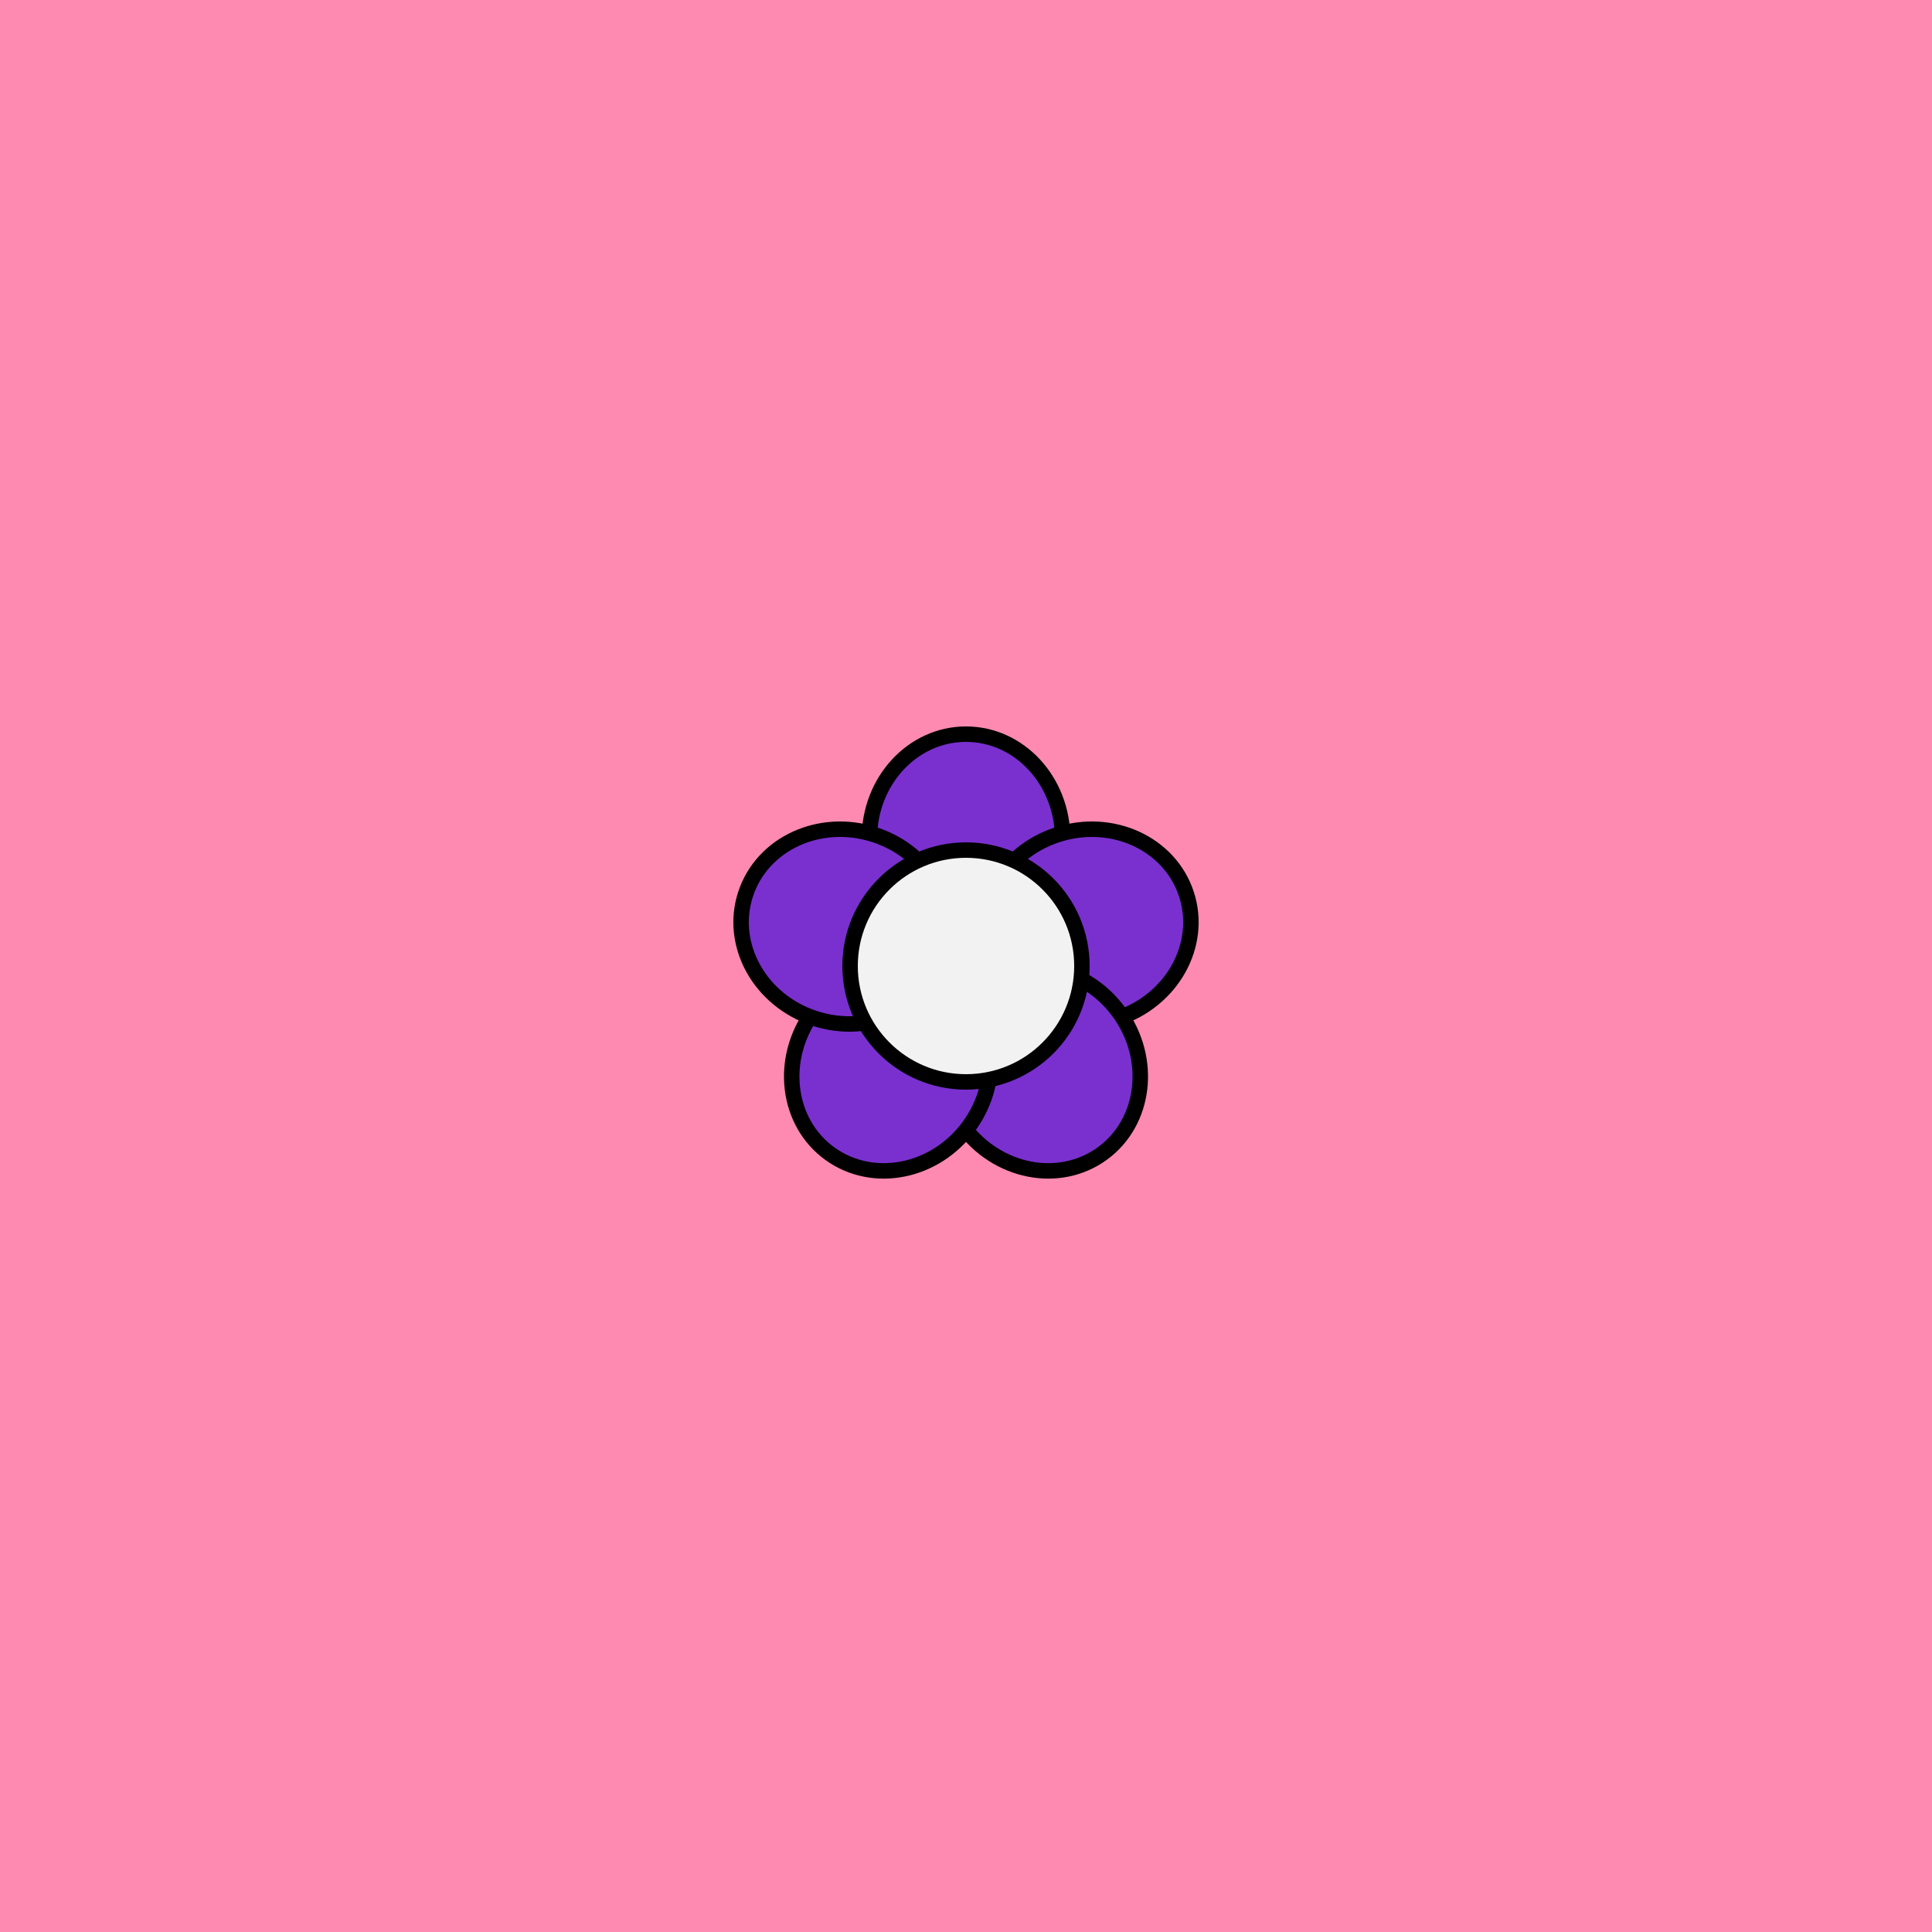 <svg viewBox="0 0 500 500" fill="none" xmlns="http://www.w3.org/2000/svg" xmlns:xlink="http://www.w3.org/1999/xlink"><rect width="500" height="500" fill="#FF89B5" /><rect id="rect" style="mix-blend-mode:overlay" opacity=".2" width="100%" height="100%" fill="#FF8FA4"/><defs><filter xmlns="http://www.w3.org/2000/svg" id="Gl" x="-50%" y="-50%" width="200%" height="200%"><feDropShadow dx="8" dy="8" flood-color="#000000" flood-opacity="1" stdDeviation="0"/></filter></defs><g filter="url(#Gl)" stroke="#000000" stroke-width="4"><defs><ellipse id="ps-9"  cx="250" cy="217" rx="25" ry="27"/><mask id="fpc"><rect height="100%" width="100%" fill="white" /><use transform = "rotate(72.0 250 250)" xlink:href="#ps-9" fill="black"/></mask></defs><use transform="rotate(0.0 250 250)" xlink:href="#ps-9" mask="url(#fpc)" fill="#7A30CF"/><use transform="rotate(72.0 250 250)" xlink:href="#ps-9" mask="url(#fpc)" fill="#7A30CF"/><use transform="rotate(144.0 250 250)" xlink:href="#ps-9" mask="url(#fpc)" fill="#7A30CF"/><use transform="rotate(216.0 250 250)" xlink:href="#ps-9" mask="url(#fpc)" fill="#7A30CF"/><use transform="rotate(288.0 250 250)" xlink:href="#ps-9" mask="url(#fpc)" fill="#7A30CF"/><circle cx="250" cy="250" r="30" fill="#F2F2F2"/></g></svg>
